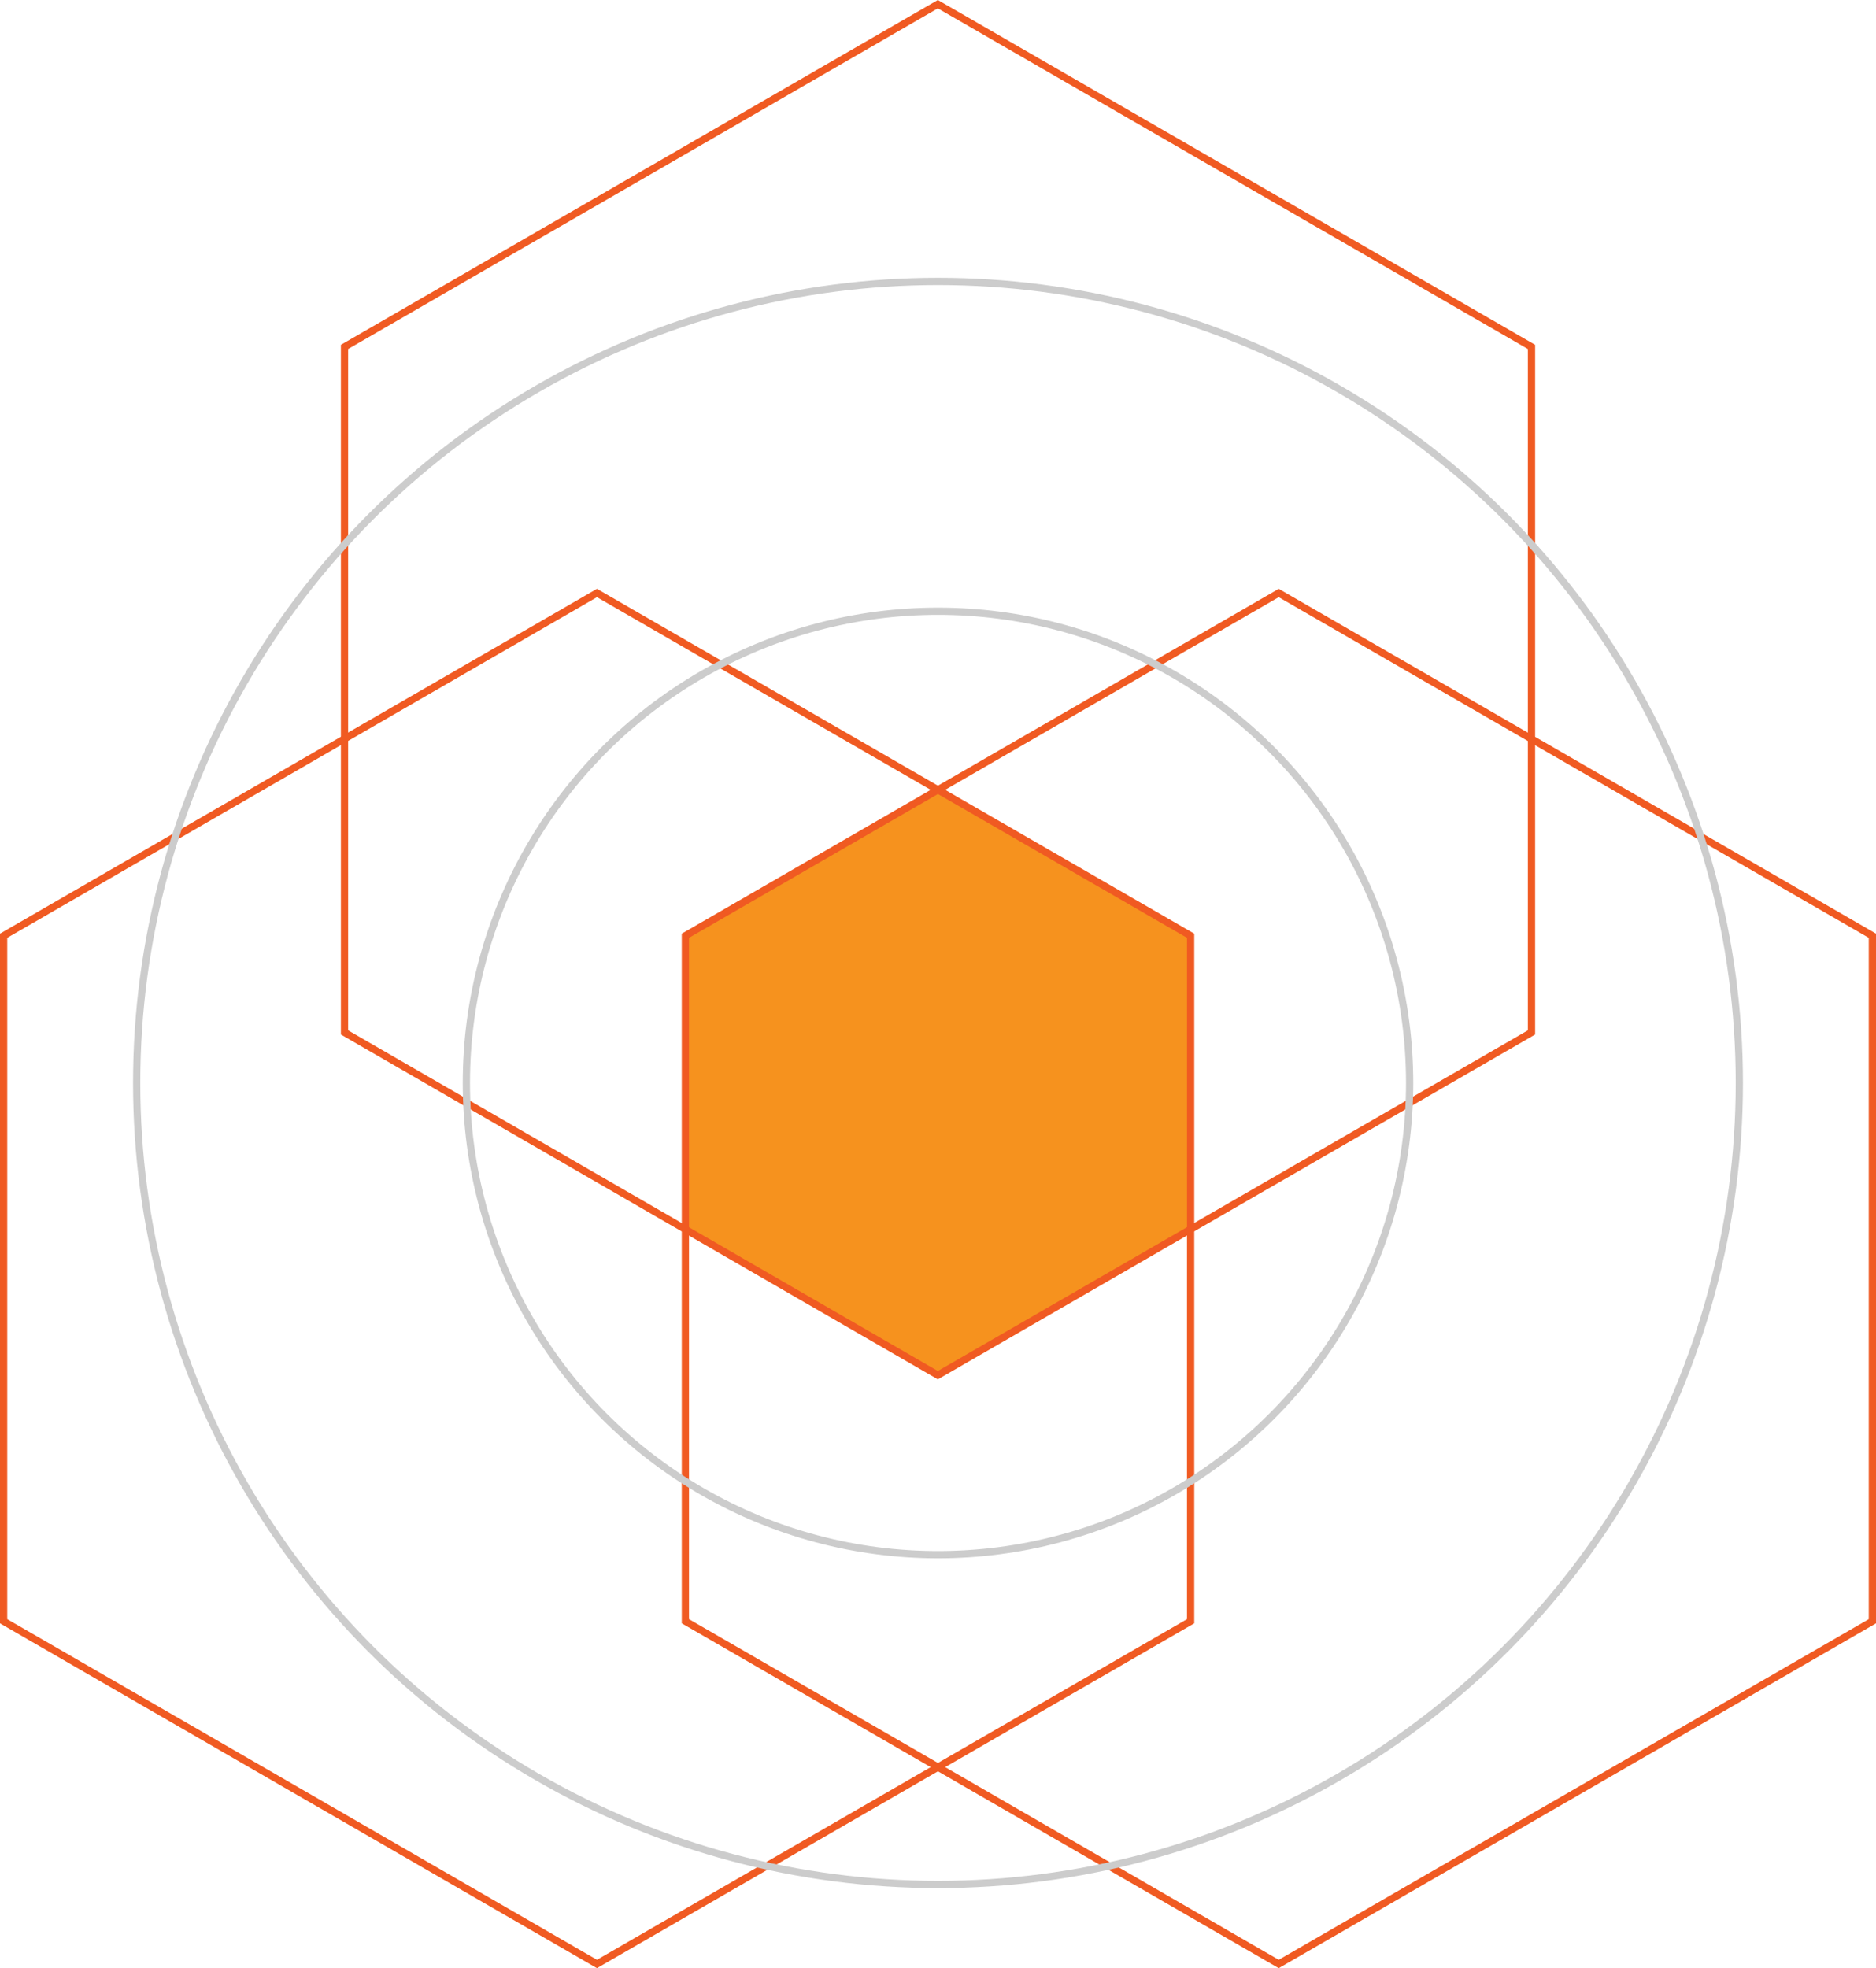 <svg xmlns="http://www.w3.org/2000/svg" viewBox="0 0 518.369 543.714"><defs><style>.cls-1{isolation:isolate;}.cls-2{fill:#f6921e;}.cls-3{mix-blend-mode:multiply;}.cls-4,.cls-5{fill:none;stroke-width:2px;}.cls-4{stroke:#f05a22;stroke-miterlimit:10;}.cls-5{stroke:#ccc;stroke-linejoin:round;}</style></defs><g class="cls-1"><g id="Layer_2" data-name="Layer 2"><g id="Layer_1-2" data-name="Layer 1"><polygon class="cls-2" points="259.185 218.44 189.383 258.73 189.383 339.463 259.185 379.897 259.185 379.897 328.986 339.087 328.986 258.685 259.185 218.44"></polygon><g id="Layer_1-2-2" data-name="Layer 1-2" class="cls-3"><polygon class="cls-4" points="353.331 163.816 189.383 258.502 189.383 447.873 353.331 542.559 517.369 447.873 517.369 258.502 353.331 163.816"></polygon></g><g id="Layer_1-2-3" data-name="Layer 1-2" class="cls-3"><polygon class="cls-4" points="164.948 163.816 1 258.502 1 447.873 164.948 542.559 328.986 447.873 328.986 258.502 164.948 163.816"></polygon></g><g id="Layer_1-2-4" data-name="Layer 1-2" class="cls-3"><polygon class="cls-4" points="259.14 1.155 95.192 95.84 95.192 285.212 259.14 379.897 423.178 285.212 423.178 95.84 259.14 1.155"></polygon></g><circle class="cls-5" cx="259.185" cy="299.168" r="221.421"></circle><circle class="cls-5" cx="259.185" cy="299.168" r="130.317"></circle></g></g></g></svg>